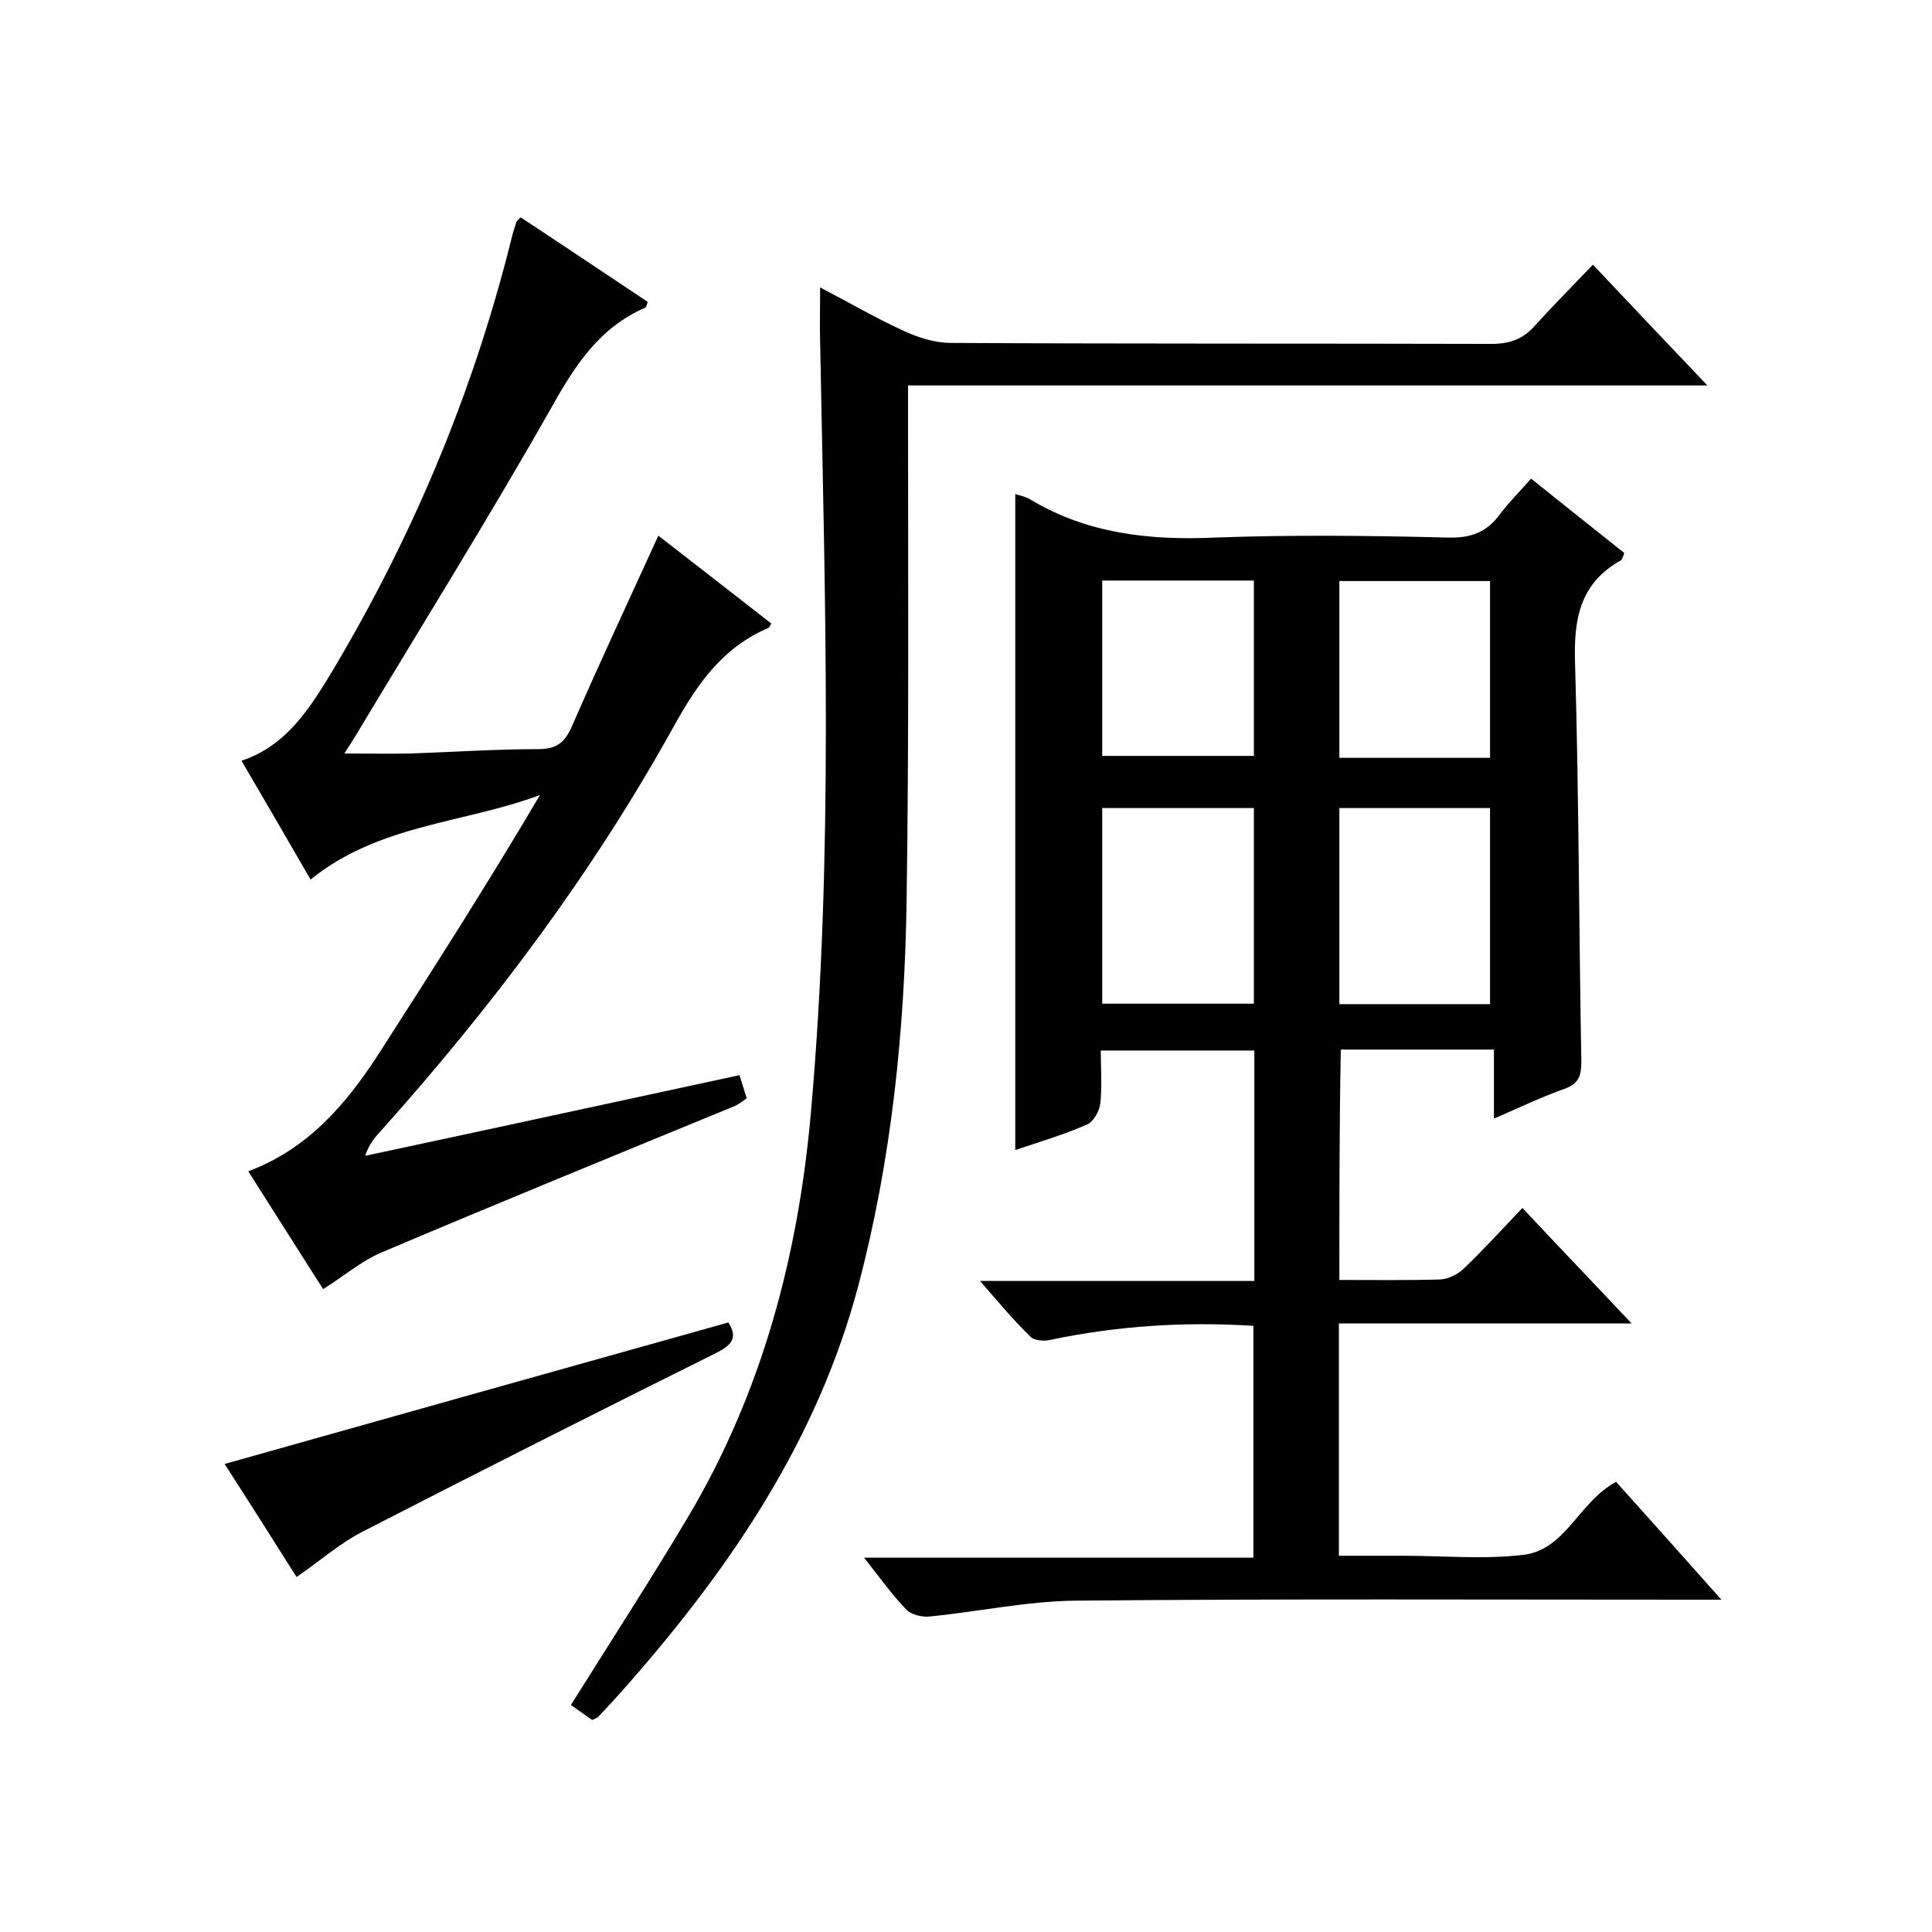<svg enable-background="new 0 0 400 400" viewBox="0 0 400 400" xmlns="http://www.w3.org/2000/svg"><path d="m277.3 265c7.3 0 14.1.1 20.9-.1 1.6-.1 3.5-1 4.7-2.1 4.1-3.9 7.9-8.1 12.3-12.7 7.5 8 14.6 15.4 22.6 23.9-21 0-40.7 0-60.6 0v48.1h12.3 1c8.3 0 16.8.8 25-.2 8.7-1.1 11.4-11 19.1-15.1 6.9 7.7 13.9 15.5 21.8 24.4-2.7 0-4.4 0-6.2 0-42.5 0-85-.2-127.5.2-10.1.1-20.2 2.3-30.4 3.3-1.5.1-3.6-.4-4.6-1.4-3-3.1-5.5-6.6-8.8-10.8h80.6c0-16.3 0-32 0-48-14.3-.9-28.2 0-42 2.9-1.3.3-3.4.2-4.2-.7-3.4-3.3-6.5-7-10.4-11.5h56.8c0-16.2 0-31.8 0-47.7-10.5 0-20.9 0-31.8 0 0 3.8.3 7.4-.1 11-.2 1.6-1.4 3.7-2.7 4.3-4.8 2.1-9.8 3.6-14.9 5.3 0-45.3 0-90.5 0-135.8 1 .3 2.1.5 3.1 1.1 11.8 7.1 24.7 8.5 38.2 7.9 16.1-.6 32.3-.4 48.5 0 4.7.1 7.9-1.2 10.6-4.9 1.9-2.5 4.1-4.7 6.4-7.3 6.6 5.3 12.9 10.3 19.3 15.4-.3.7-.4 1.3-.7 1.5-8.6 4.8-9.8 12.3-9.5 21.4.8 27.5.8 55 1.3 82.4 0 2.9-.5 4.5-3.4 5.6-4.8 1.7-9.4 3.9-14.7 6.2 0-5.2 0-9.6 0-14.3-10.8 0-21 0-31.7 0-.3 15.7-.3 31.4-.3 47.7zm-17.7-57.2c0-13.8 0-27.1 0-40.5-10.7 0-21 0-31.4 0v40.5zm48.9.1c0-13.9 0-27.2 0-40.6-10.6 0-20.9 0-31.2 0v40.6zm-80.3-87.7v36.3h31.4c0-12.3 0-24.2 0-36.3-10.5 0-20.8 0-31.4 0zm80.3 36.7c0-12.5 0-24.6 0-36.6-10.6 0-20.9 0-31.2 0v36.6z"/><path d="m64.3 182.1c-4.8-8.3-9.5-16.4-14.3-24.6 8.5-2.8 13.2-9.5 17.5-16.4 17.3-28.5 30.2-58.9 38.3-91.3.3-1.3.7-2.6 1.1-3.8.1-.3.4-.5.9-1 8.8 5.8 17.6 11.7 26.3 17.5-.2.6-.3 1.1-.5 1.2-9.5 4.1-14.6 12-19.5 20.8-13 22.9-26.9 45.2-40.4 67.7-.6 1-1.2 1.9-2.4 3.8 5.1 0 9.4.1 13.8 0 8.8-.3 17.6-.9 26.3-.9 3.8 0 5.5-1.3 7-4.7 5.7-13.1 11.8-26.1 17.9-39.5 8 6.2 15.7 12.2 23.4 18.2-.3.4-.4.8-.6.9-9.4 4-14.6 11.4-19.5 20.2-16.8 30.4-37.6 58.1-60.8 84-1.2 1.3-2.4 2.7-3.2 5.1 25.8-5.5 51.5-11.1 77.5-16.7.6 1.9 1 3.2 1.5 4.8-.9.6-1.6 1.2-2.5 1.6-24.3 10-48.8 20-73.1 30.3-4.2 1.8-7.8 4.9-12.1 7.6-5-7.9-10.2-16-15.5-24.4 12.3-4.6 20.2-13.8 27-24.3 11.3-17.6 22.6-35.3 33.4-53.6-15.8 5.9-33.3 6-47.5 17.5z"/><path d="m329.8 54.8c8.1 8.6 15.5 16.4 23.7 25-55.6 0-110.2 0-165.5 0v6.4c0 33.5.2 67-.3 100.4-.4 26.8-3.1 53.5-10 79.6-8.4 31.7-26.2 58-47.5 82.3-2.1 2.4-4.2 4.7-6.4 7-.2.2-.6.3-1.2.6-1.4-1-3-2.1-4.4-3.1 8.2-13.1 16.5-25.9 24.3-39 15.3-25.8 22.8-54.1 25.4-83.8 4.7-53 2.9-106.2 1.9-159.3-.1-3.5 0-7 0-11.4 6.1 3.2 11.6 6.4 17.3 9 3 1.4 6.5 2.5 9.8 2.5 37.3.2 74.6.1 111.9.2 3.8 0 6.6-1 9.1-3.9 3.8-4.2 7.7-8.1 11.9-12.5z"/><path d="m150.8 273.8c2 3.1.8 4.7-2.7 6.4-24.5 12.2-48.9 24.5-73.2 37-4.6 2.4-8.7 6-13.5 9.3-4.8-7.6-9.8-15.5-14.9-23.4 34.8-9.8 69.3-19.5 104.3-29.3z"/></svg>